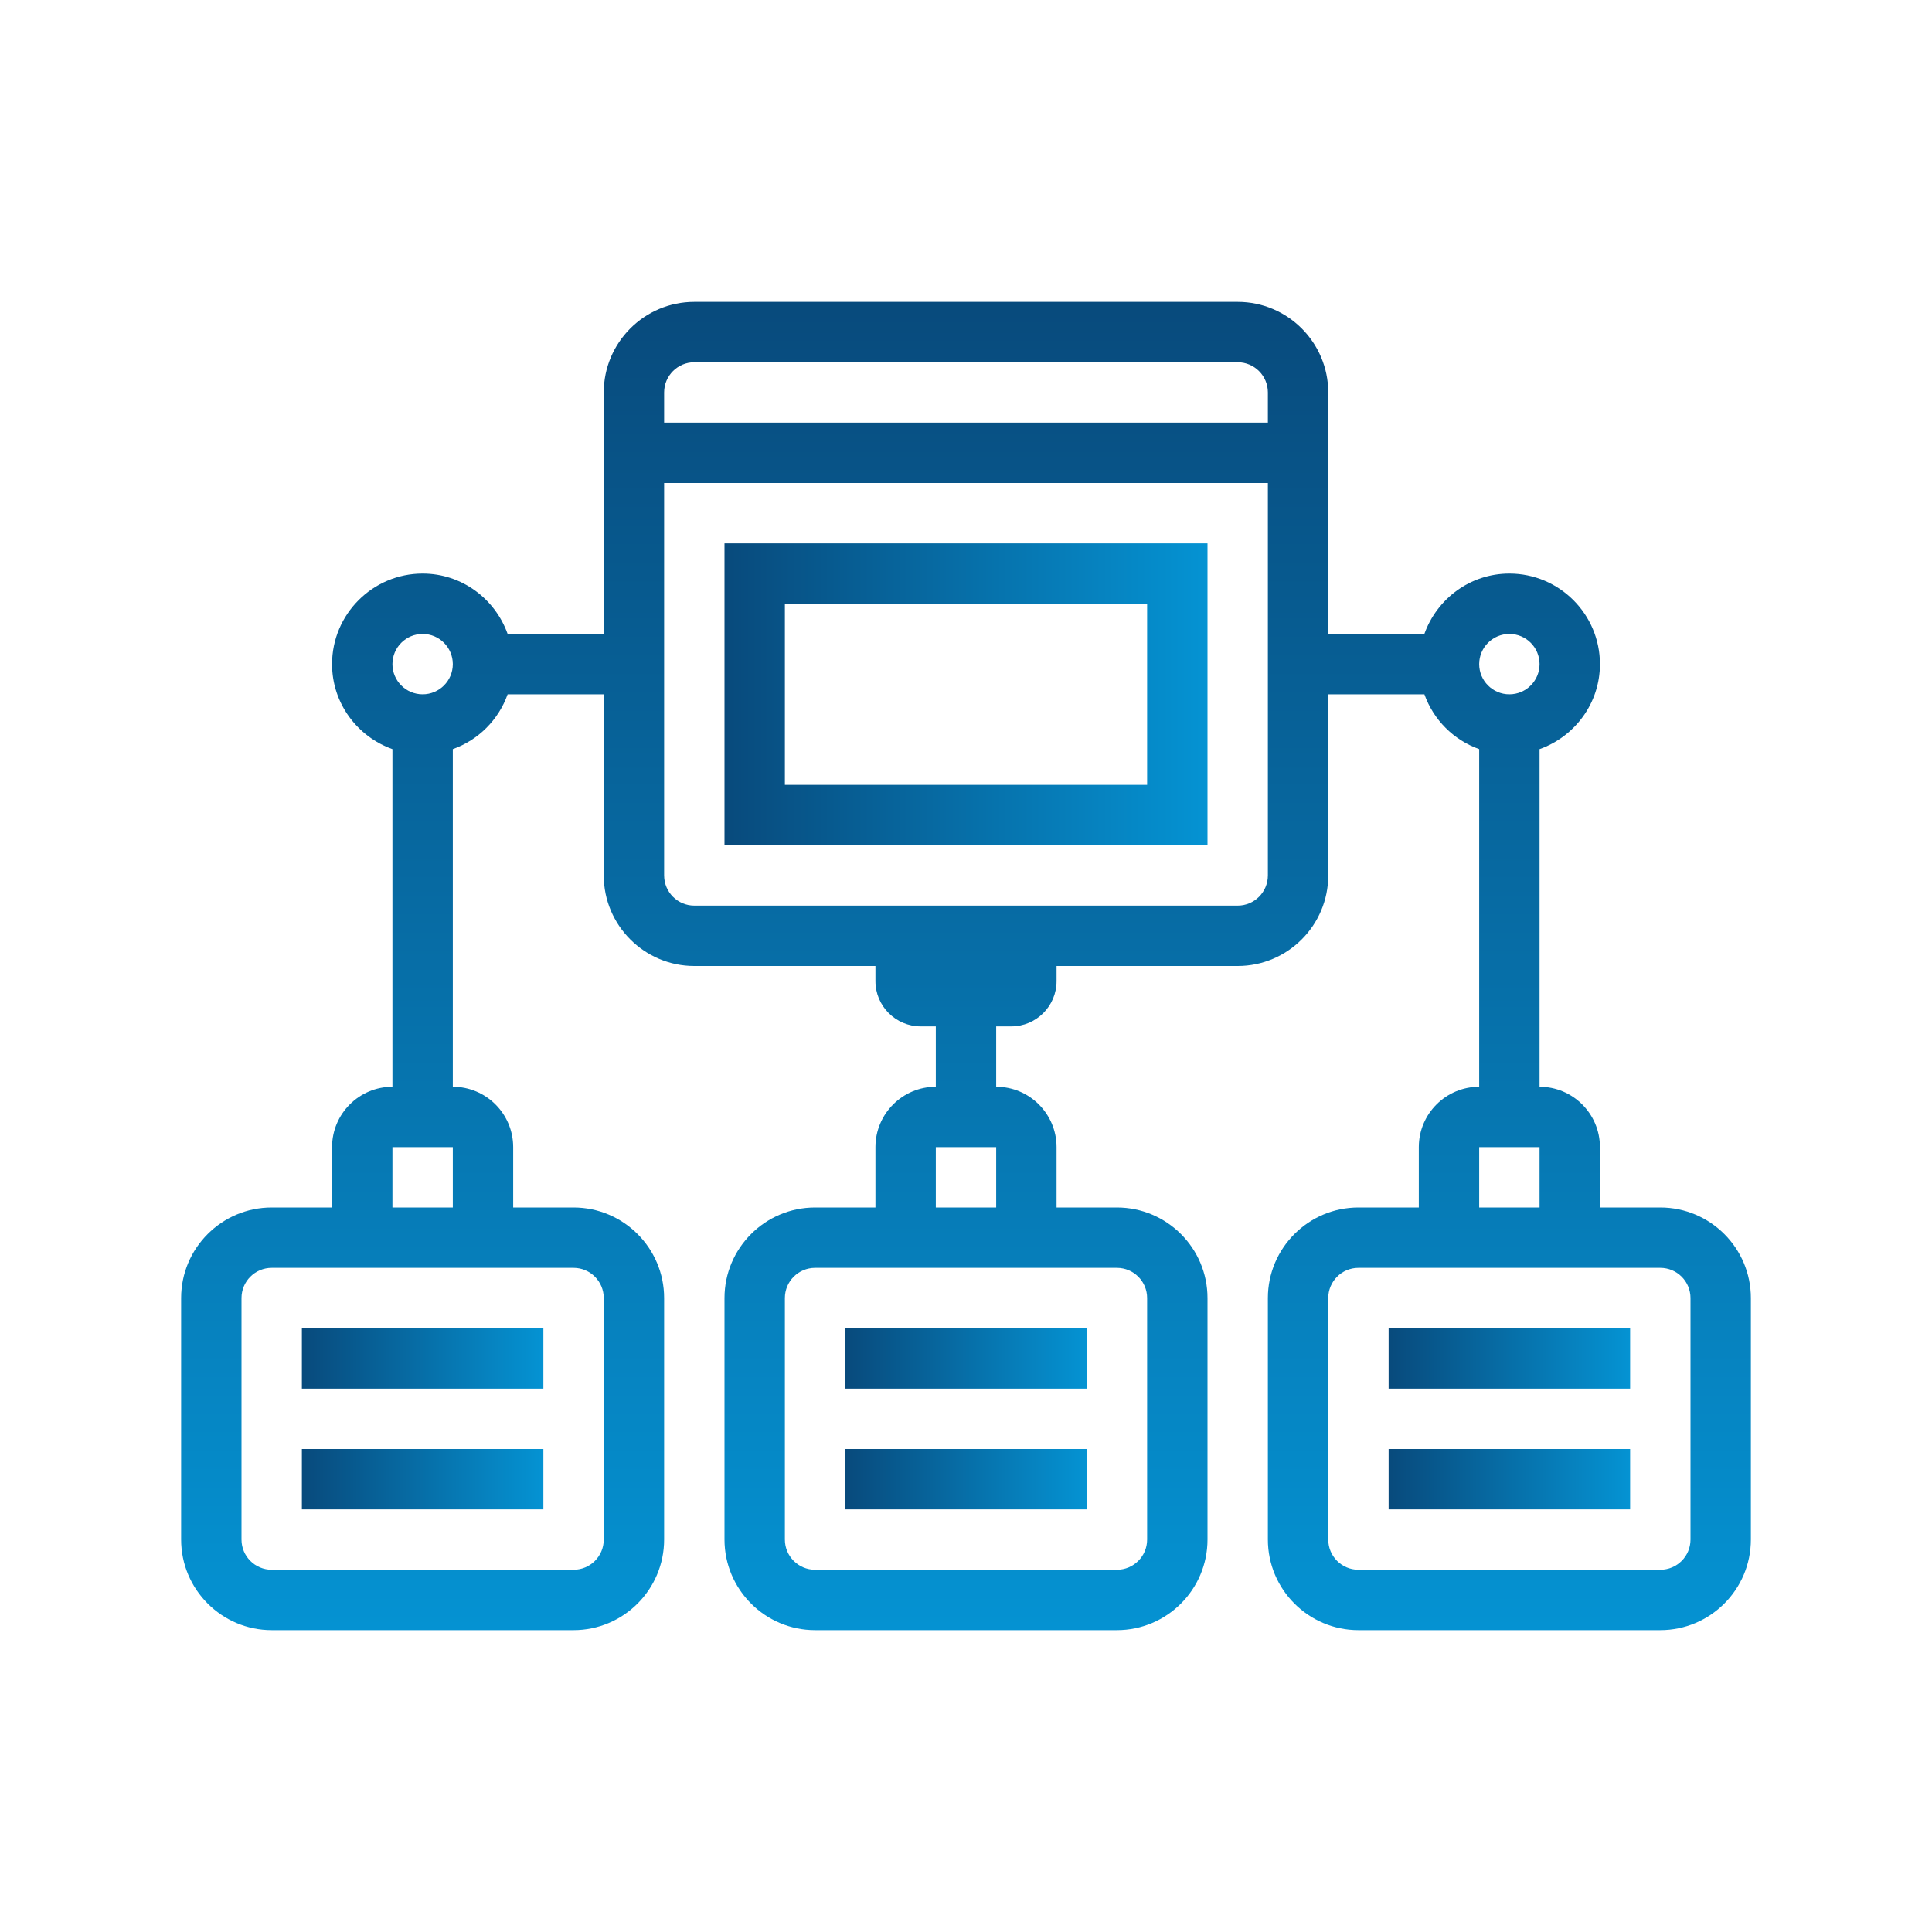 <?xml version="1.0" encoding="UTF-8" standalone="no"?>
<svg
   xmlns:dc="http://purl.org/dc/elements/1.1/"
   xmlns:cc="http://creativecommons.org/ns#"
   xmlns:rdf="http://www.w3.org/1999/02/22-rdf-syntax-ns#"
   xmlns:svg="http://www.w3.org/2000/svg"
   xmlns="http://www.w3.org/2000/svg"
   xmlns:xlink="http://www.w3.org/1999/xlink"
   xmlns:sodipodi="http://sodipodi.sourceforge.net/DTD/sodipodi-0.dtd"
   xmlns:inkscape="http://www.inkscape.org/namespaces/inkscape"
   viewBox="0 0 64 64"
   version="1.1"
   id="svg6042"
   sodipodi:docname="networking_manager.svg"
   inkscape:version="1.0.2 (e86c870879, 2021-01-15, custom)">
  <defs
     id="defs6046">
    <linearGradient
       inkscape:collect="always"
       xlink:href="#Qw4w0WwQEeyKjHpsxmdLGh"
       id="linearGradient6052"
       x1="28"
       y1="45"
       x2="36"
       y2="45"
       gradientUnits="userSpaceOnUse" />
    <linearGradient
       inkscape:collect="always"
       xlink:href="#Qw4w0WwQEeyKjHpsxmdLGh"
       id="linearGradient6056"
       x1="28"
       y1="49"
       x2="36"
       y2="49"
       gradientUnits="userSpaceOnUse" />
    <linearGradient
       inkscape:collect="always"
       xlink:href="#Qw4w0WwQEeyKjHpsxmdLGh"
       id="linearGradient6060"
       x1="46"
       y1="45"
       x2="54"
       y2="45"
       gradientUnits="userSpaceOnUse" />
    <linearGradient
       inkscape:collect="always"
       xlink:href="#Qw4w0WwQEeyKjHpsxmdLGh"
       id="linearGradient6064"
       x1="46"
       y1="49"
       x2="54"
       y2="49"
       gradientUnits="userSpaceOnUse" />
    <linearGradient
       inkscape:collect="always"
       xlink:href="#Qw4w0WwQEeyKjHpsxmdLGh"
       id="linearGradient6068"
       x1="10"
       y1="45"
       x2="18"
       y2="45"
       gradientUnits="userSpaceOnUse" />
    <linearGradient
       inkscape:collect="always"
       xlink:href="#Qw4w0WwQEeyKjHpsxmdLGh"
       id="linearGradient6072"
       x1="10"
       y1="49"
       x2="18"
       y2="49"
       gradientUnits="userSpaceOnUse" />
    <linearGradient
       inkscape:collect="always"
       xlink:href="#Qw4w0WwQEeyKjHpsxmdLGh"
       id="linearGradient6076"
       x1="24"
       y1="23"
       x2="40"
       y2="23"
       gradientUnits="userSpaceOnUse" />
  </defs>
  <sodipodi:namedview
     pagecolor="#ffffff"
     bordercolor="#666666"
     borderopacity="1"
     objecttolerance="10"
     gridtolerance="10"
     guidetolerance="10"
     inkscape:pageopacity="0"
     inkscape:pageshadow="2"
     inkscape:window-width="1366"
     inkscape:window-height="705"
     id="namedview6044"
     showgrid="false"
     inkscape:zoom="8.046875"
     inkscape:cx="29.151559"
     inkscape:cy="32"
     inkscape:window-x="-8"
     inkscape:window-y="-8"
     inkscape:window-maximized="1"
     inkscape:current-layer="svg6042" />
  <linearGradient
     id="Qw4w0WwQEeyKjHpsxmdLGa"
     x1="32"
     x2="32"
     y1="18"
     y2="28.128"
     gradientUnits="userSpaceOnUse"
     spreadMethod="reflect">
    <stop
       offset="0"
       stop-color="#6dc7ff"
       id="stop5986" />
    <stop
       offset="1"
       stop-color="#e6abff"
       id="stop5988" />
  </linearGradient>
  <path
     fill="url(#Qw4w0WwQEeyKjHpsxmdLGa)"
     d="M40,28H24V18h16V28z M26,26h12v-6H26V26z"
     id="path5991"
     style="fill-opacity:1.0;fill:url(#linearGradient6076)" />
  <linearGradient
     id="Qw4w0WwQEeyKjHpsxmdLGb"
     x1="32"
     x2="32"
     y1="43.625"
     y2="46.262"
     gradientUnits="userSpaceOnUse"
     spreadMethod="reflect">
    <stop
       offset="0"
       stop-color="#6dc7ff"
       id="stop5993" />
    <stop
       offset="1"
       stop-color="#e6abff"
       id="stop5995" />
  </linearGradient>
  <path
     fill="url(#Qw4w0WwQEeyKjHpsxmdLGb)"
     d="M28 44H36V46H28z"
     id="path5998"
     style="fill-opacity:1.0;fill:url(#linearGradient6052)" />
  <linearGradient
     id="Qw4w0WwQEeyKjHpsxmdLGc"
     x1="32"
     x2="32"
     y1="48"
     y2="50.158"
     gradientUnits="userSpaceOnUse"
     spreadMethod="reflect">
    <stop
       offset="0"
       stop-color="#6dc7ff"
       id="stop6000" />
    <stop
       offset="1"
       stop-color="#e6abff"
       id="stop6002" />
  </linearGradient>
  <path
     fill="url(#Qw4w0WwQEeyKjHpsxmdLGc)"
     d="M28 48H36V50H28z"
     id="path6005"
     style="fill-opacity:1.0;fill:url(#linearGradient6056)" />
  <linearGradient
     id="Qw4w0WwQEeyKjHpsxmdLGd"
     x1="50"
     x2="50"
     y1="43.625"
     y2="46.262"
     gradientUnits="userSpaceOnUse"
     spreadMethod="reflect">
    <stop
       offset="0"
       stop-color="#6dc7ff"
       id="stop6007" />
    <stop
       offset="1"
       stop-color="#e6abff"
       id="stop6009" />
  </linearGradient>
  <path
     fill="url(#Qw4w0WwQEeyKjHpsxmdLGd)"
     d="M46 44H54V46H46z"
     id="path6012"
     style="fill-opacity:1.0;fill:url(#linearGradient6060)" />
  <linearGradient
     id="Qw4w0WwQEeyKjHpsxmdLGe"
     x1="50"
     x2="50"
     y1="48"
     y2="50.158"
     gradientUnits="userSpaceOnUse"
     spreadMethod="reflect">
    <stop
       offset="0"
       stop-color="#6dc7ff"
       id="stop6014" />
    <stop
       offset="1"
       stop-color="#e6abff"
       id="stop6016" />
  </linearGradient>
  <path
     fill="url(#Qw4w0WwQEeyKjHpsxmdLGe)"
     d="M46 48H54V50H46z"
     id="path6019"
     style="fill-opacity:1.0;fill:url(#linearGradient6064)" />
  <linearGradient
     id="Qw4w0WwQEeyKjHpsxmdLGf"
     x1="14"
     x2="14"
     y1="43.625"
     y2="46.262"
     gradientUnits="userSpaceOnUse"
     spreadMethod="reflect">
    <stop
       offset="0"
       stop-color="#6dc7ff"
       id="stop6021" />
    <stop
       offset="1"
       stop-color="#e6abff"
       id="stop6023" />
  </linearGradient>
  <path
     fill="url(#Qw4w0WwQEeyKjHpsxmdLGf)"
     d="M10 44H18V46H10z"
     id="path6026"
     style="fill-opacity:1.0;fill:url(#linearGradient6068)" />
  <linearGradient
     id="Qw4w0WwQEeyKjHpsxmdLGg"
     x1="14"
     x2="14"
     y1="48"
     y2="50.158"
     gradientUnits="userSpaceOnUse"
     spreadMethod="reflect">
    <stop
       offset="0"
       stop-color="#6dc7ff"
       id="stop6028" />
    <stop
       offset="1"
       stop-color="#e6abff"
       id="stop6030" />
  </linearGradient>
  <path
     fill="url(#Qw4w0WwQEeyKjHpsxmdLGg)"
     d="M10 48H18V50H10z"
     id="path6033"
     style="fill-opacity:1.0;fill:url(#linearGradient6072)" />
  <linearGradient
     id="Qw4w0WwQEeyKjHpsxmdLGh"
     x1="32"
     x2="32"
     y1="9.75"
     y2="54.5"
     gradientUnits="userSpaceOnUse"
     spreadMethod="reflect">
    <stop
       offset="0"
       stop-color="#1a6dff"
       id="stop6035"
       style="stop-color:#084a7c;stop-opacity:1" />
    <stop
       offset="1"
       stop-color="#c822ff"
       id="stop6037"
       style="stop-color:#0593d3;stop-opacity:1" />
  </linearGradient>
  <path
     fill="url(#Qw4w0WwQEeyKjHpsxmdLGh)"
     d="M55,40h-2v-2c0-1.103-0.897-2-2-2V24.816c1.162-0.414,2-1.514,2-2.816c0-1.654-1.346-3-3-3 c-1.302,0-2.401,0.839-2.816,2H44v-8c0-1.654-1.346-3-3-3H23c-1.654,0-3,1.346-3,3v8h-3.184c-0.415-1.161-1.514-2-2.816-2 c-1.654,0-3,1.346-3,3c0,1.302,0.838,2.402,2,2.816V36c-1.103,0-2,0.897-2,2v2H9c-1.654,0-3,1.346-3,3v8c0,1.654,1.346,3,3,3h10 c1.654,0,3-1.346,3-3v-8c0-1.654-1.346-3-3-3h-2v-2c0-1.103-0.897-2-2-2V24.816c0.847-0.302,1.514-0.969,1.816-1.816H20v6 c0,1.654,1.346,3,3,3h6v0.5c0,0.827,0.673,1.5,1.5,1.5H31v2c-1.103,0-2,0.897-2,2v2h-2c-1.654,0-3,1.346-3,3v8c0,1.654,1.346,3,3,3 h10c1.654,0,3-1.346,3-3v-8c0-1.654-1.346-3-3-3h-2v-2c0-1.103-0.897-2-2-2v-2h0.5c0.827,0,1.5-0.673,1.5-1.5V32h6 c1.654,0,3-1.346,3-3v-6h3.185c0.302,0.847,0.968,1.514,1.815,1.816V36c-1.103,0-2,0.897-2,2v2h-2c-1.654,0-3,1.346-3,3v8 c0,1.654,1.346,3,3,3h10c1.654,0,3-1.346,3-3v-8C58,41.346,56.654,40,55,40z M19,42c0.552,0,1,0.448,1,1v8c0,0.552-0.448,1-1,1H9 c-0.552,0-1-0.448-1-1v-8c0-0.552,0.448-1,1-1H19z M15,40h-2v-2h2V40z M14,23c-0.552,0-1-0.448-1-1s0.448-1,1-1s1,0.448,1,1 S14.552,23,14,23z M37,42c0.552,0,1,0.448,1,1v8c0,0.552-0.448,1-1,1H27c-0.552,0-1-0.448-1-1v-8c0-0.552,0.448-1,1-1H37z M31,40v-2 h2v2H31z M23,12h18c0.552,0,1,0.448,1,1v1H22v-1C22,12.448,22.448,12,23,12z M41,30H23c-0.552,0-1-0.448-1-1V16h20v13 C42,29.552,41.552,30,41,30z M50,21c0.552,0,1,0.448,1,1s-0.448,1-1,1s-1-0.448-1-1S49.448,21,50,21z M49,38h2v2h-2V38z M56,51 c0,0.552-0.448,1-1,1H45c-0.552,0-1-0.448-1-1v-8c0-0.552,0.448-1,1-1h10c0.552,0,1,0.448,1,1V51z"
     id="path6040" />
</svg>
